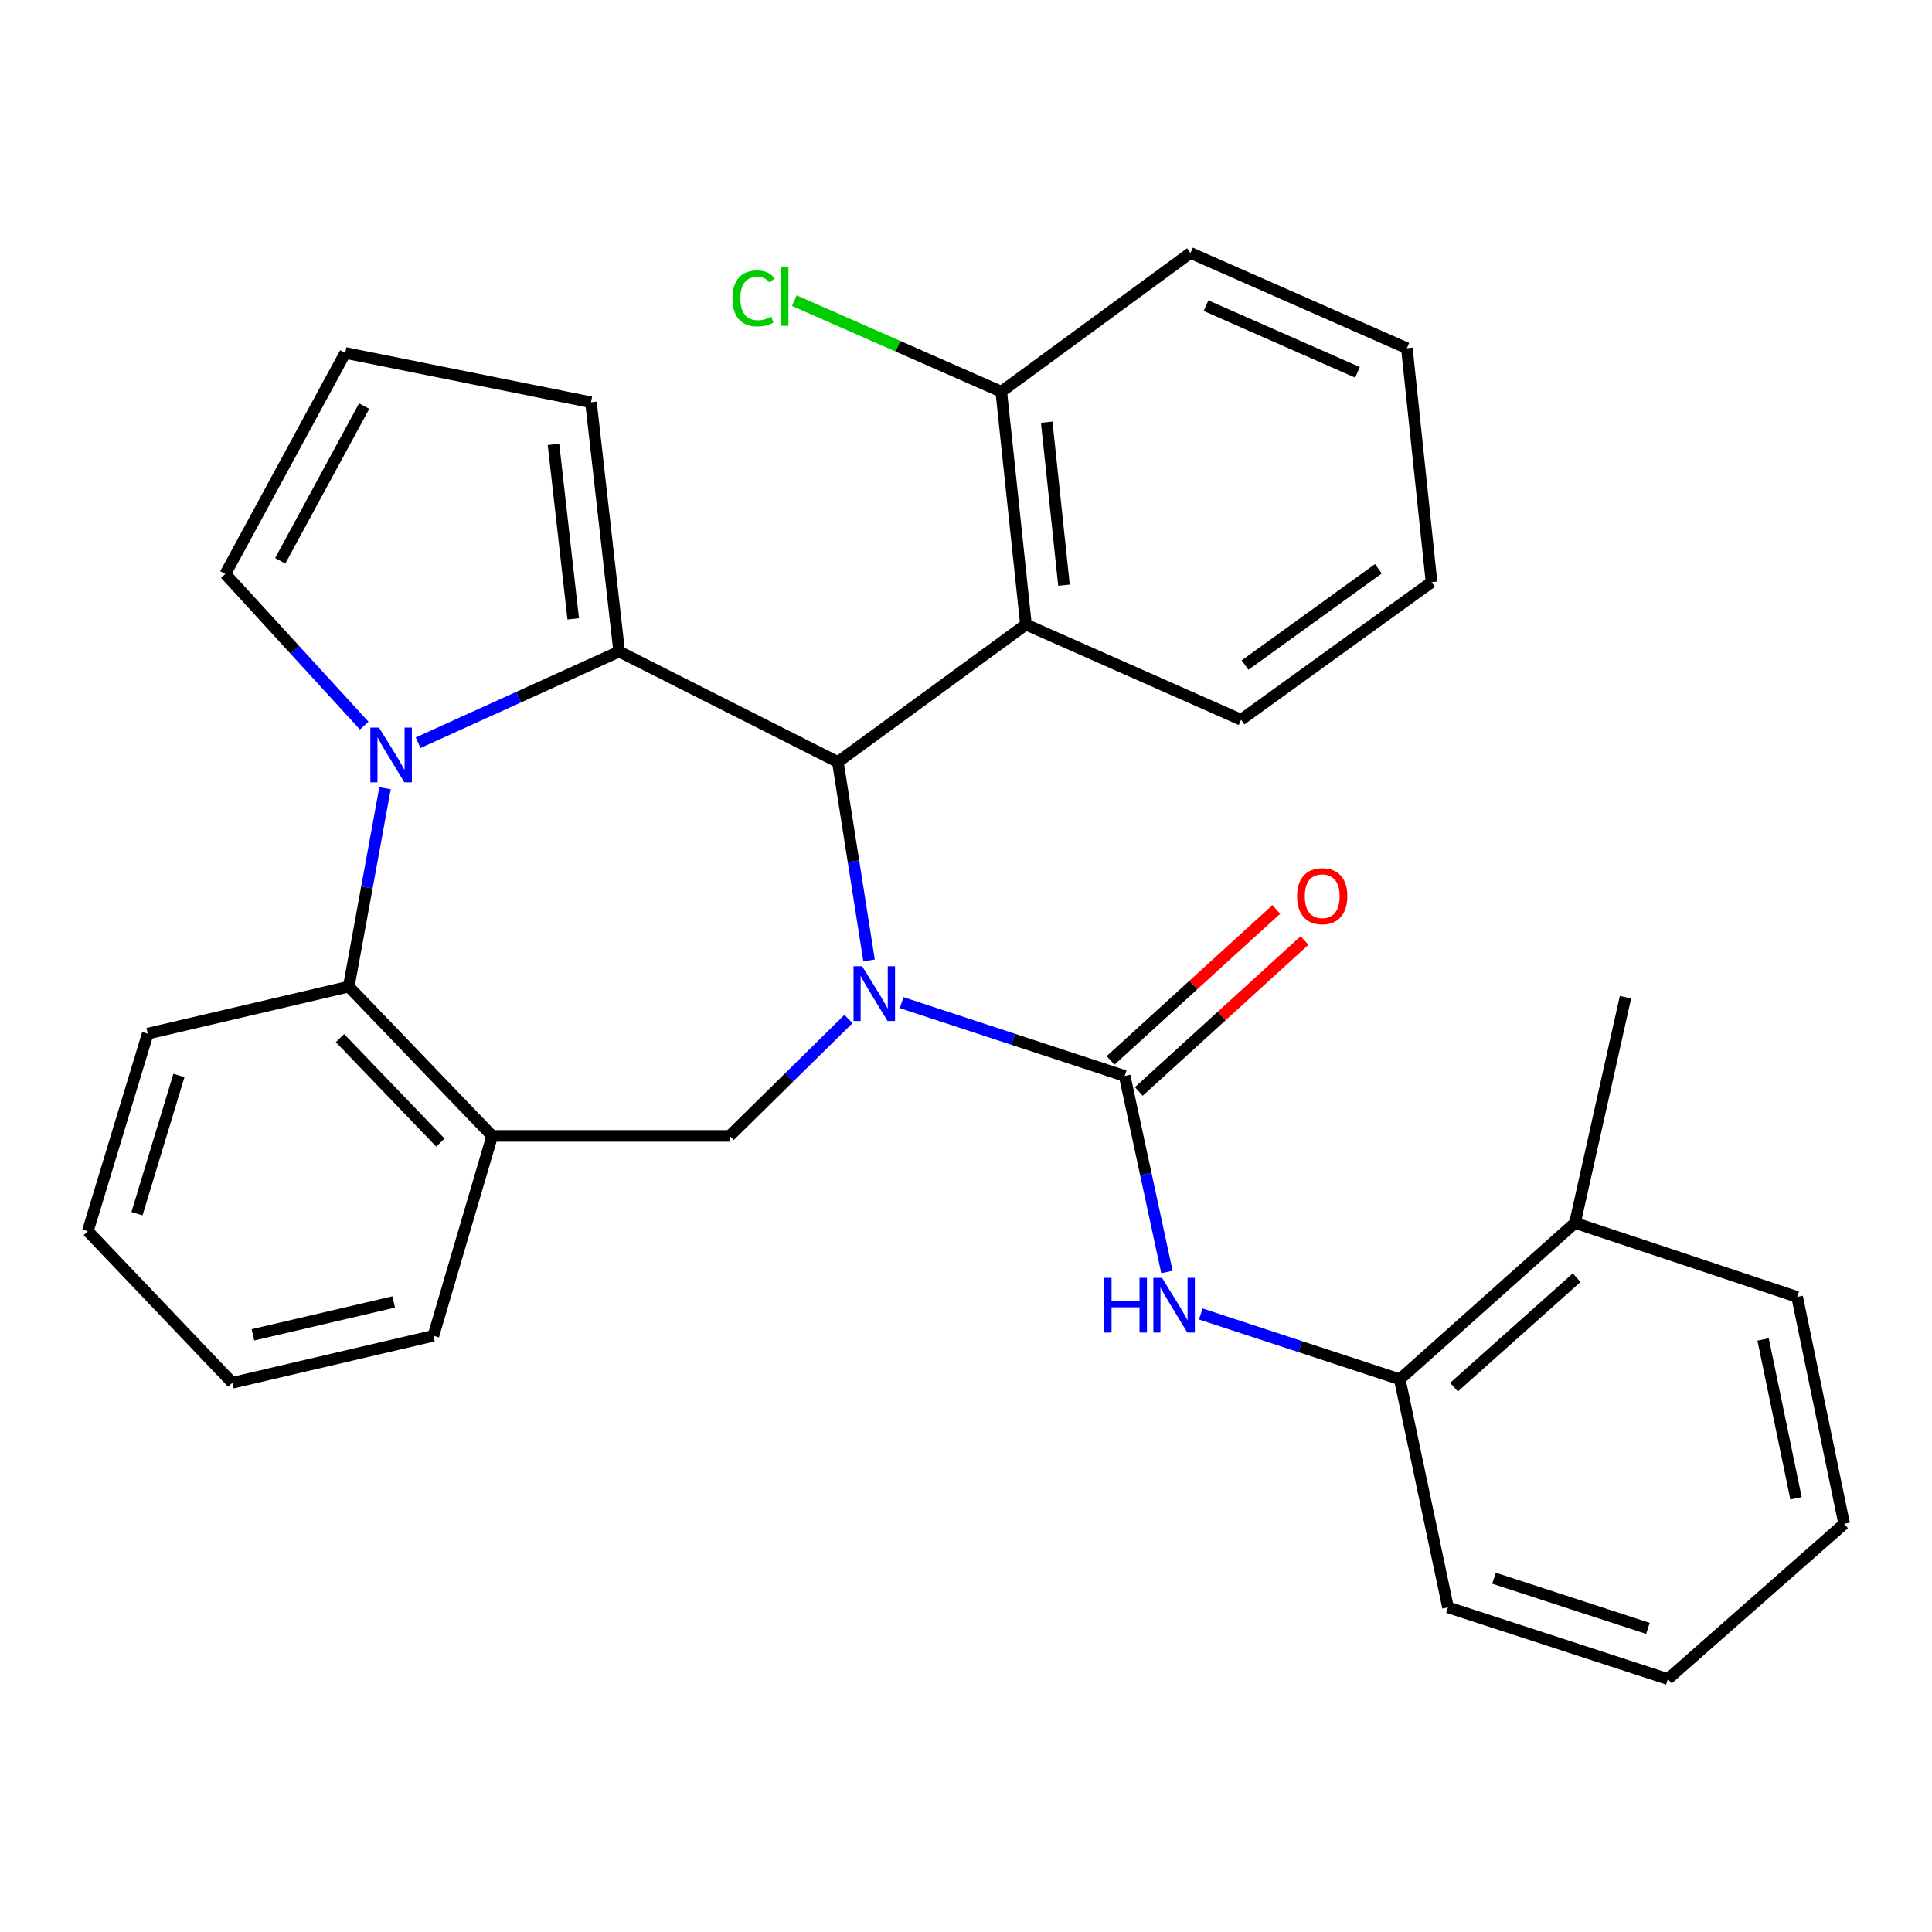 <?xml version='1.0' encoding='iso-8859-1'?>
<svg version='1.1' baseProfile='full'
              xmlns='http://www.w3.org/2000/svg'
                      xmlns:rdkit='http://www.rdkit.org/xml'
                      xmlns:xlink='http://www.w3.org/1999/xlink'
                  xml:space='preserve'
width='1000px' height='1000px' viewBox='0 0 1000 1000'>
<!-- END OF HEADER -->
<rect style='opacity:1.0;fill:#FFFFFF;stroke:none' width='1000' height='1000' x='0' y='0'> </rect>
<path class='bond-2' d='M 449.82,497.11 L 441.745,445.769' style='fill:none;fill-rule:evenodd;stroke:#0000FF;stroke-width:6px;stroke-linecap:butt;stroke-linejoin:miter;stroke-opacity:1' />
<path class='bond-2' d='M 441.745,445.769 L 433.67,394.427' style='fill:none;fill-rule:evenodd;stroke:#000000;stroke-width:6px;stroke-linecap:butt;stroke-linejoin:miter;stroke-opacity:1' />
<path class='bond-3' d='M 466.675,518.955 L 524.403,537.929' style='fill:none;fill-rule:evenodd;stroke:#0000FF;stroke-width:6px;stroke-linecap:butt;stroke-linejoin:miter;stroke-opacity:1' />
<path class='bond-3' d='M 524.403,537.929 L 582.131,556.903' style='fill:none;fill-rule:evenodd;stroke:#000000;stroke-width:6px;stroke-linecap:butt;stroke-linejoin:miter;stroke-opacity:1' />
<path class='bond-4' d='M 439.16,527.454 L 408.416,557.702' style='fill:none;fill-rule:evenodd;stroke:#0000FF;stroke-width:6px;stroke-linecap:butt;stroke-linejoin:miter;stroke-opacity:1' />
<path class='bond-4' d='M 408.416,557.702 L 377.673,587.949' style='fill:none;fill-rule:evenodd;stroke:#000000;stroke-width:6px;stroke-linecap:butt;stroke-linejoin:miter;stroke-opacity:1' />
<path class='bond-0' d='M 320.48,337.235 L 433.67,394.427' style='fill:none;fill-rule:evenodd;stroke:#000000;stroke-width:6px;stroke-linecap:butt;stroke-linejoin:miter;stroke-opacity:1' />
<path class='bond-1' d='M 320.48,337.235 L 268.449,360.837' style='fill:none;fill-rule:evenodd;stroke:#000000;stroke-width:6px;stroke-linecap:butt;stroke-linejoin:miter;stroke-opacity:1' />
<path class='bond-1' d='M 268.449,360.837 L 216.418,384.44' style='fill:none;fill-rule:evenodd;stroke:#0000FF;stroke-width:6px;stroke-linecap:butt;stroke-linejoin:miter;stroke-opacity:1' />
<path class='bond-10' d='M 320.48,337.235 L 305.886,208.22' style='fill:none;fill-rule:evenodd;stroke:#000000;stroke-width:6px;stroke-linecap:butt;stroke-linejoin:miter;stroke-opacity:1' />
<path class='bond-10' d='M 296.701,320.325 L 286.485,230.014' style='fill:none;fill-rule:evenodd;stroke:#000000;stroke-width:6px;stroke-linecap:butt;stroke-linejoin:miter;stroke-opacity:1' />
<path class='bond-9' d='M 188.521,375.585 L 152.573,336.33' style='fill:none;fill-rule:evenodd;stroke:#0000FF;stroke-width:6px;stroke-linecap:butt;stroke-linejoin:miter;stroke-opacity:1' />
<path class='bond-9' d='M 152.573,336.33 L 116.625,297.074' style='fill:none;fill-rule:evenodd;stroke:#000000;stroke-width:6px;stroke-linecap:butt;stroke-linejoin:miter;stroke-opacity:1' />
<path class='bond-30' d='M 199.292,407.989 L 189.904,459.33' style='fill:none;fill-rule:evenodd;stroke:#0000FF;stroke-width:6px;stroke-linecap:butt;stroke-linejoin:miter;stroke-opacity:1' />
<path class='bond-30' d='M 189.904,459.33 L 180.517,510.671' style='fill:none;fill-rule:evenodd;stroke:#000000;stroke-width:6px;stroke-linecap:butt;stroke-linejoin:miter;stroke-opacity:1' />
<path class='bond-6' d='M 433.67,394.427 L 531.022,323.256' style='fill:none;fill-rule:evenodd;stroke:#000000;stroke-width:6px;stroke-linecap:butt;stroke-linejoin:miter;stroke-opacity:1' />
<path class='bond-8' d='M 582.131,556.903 L 593.067,607.64' style='fill:none;fill-rule:evenodd;stroke:#000000;stroke-width:6px;stroke-linecap:butt;stroke-linejoin:miter;stroke-opacity:1' />
<path class='bond-8' d='M 593.067,607.64 L 604.003,658.378' style='fill:none;fill-rule:evenodd;stroke:#0000FF;stroke-width:6px;stroke-linecap:butt;stroke-linejoin:miter;stroke-opacity:1' />
<path class='bond-12' d='M 589.446,564.935 L 632.338,525.871' style='fill:none;fill-rule:evenodd;stroke:#000000;stroke-width:6px;stroke-linecap:butt;stroke-linejoin:miter;stroke-opacity:1' />
<path class='bond-12' d='M 632.338,525.871 L 675.23,486.807' style='fill:none;fill-rule:evenodd;stroke:#FF0000;stroke-width:6px;stroke-linecap:butt;stroke-linejoin:miter;stroke-opacity:1' />
<path class='bond-12' d='M 574.816,548.871 L 617.708,509.807' style='fill:none;fill-rule:evenodd;stroke:#000000;stroke-width:6px;stroke-linecap:butt;stroke-linejoin:miter;stroke-opacity:1' />
<path class='bond-12' d='M 617.708,509.807 L 660.6,470.743' style='fill:none;fill-rule:evenodd;stroke:#FF0000;stroke-width:6px;stroke-linecap:butt;stroke-linejoin:miter;stroke-opacity:1' />
<path class='bond-7' d='M 377.673,587.949 L 254.754,587.949' style='fill:none;fill-rule:evenodd;stroke:#000000;stroke-width:6px;stroke-linecap:butt;stroke-linejoin:miter;stroke-opacity:1' />
<path class='bond-5' d='M 180.517,510.671 L 254.754,587.949' style='fill:none;fill-rule:evenodd;stroke:#000000;stroke-width:6px;stroke-linecap:butt;stroke-linejoin:miter;stroke-opacity:1' />
<path class='bond-5' d='M 175.983,537.315 L 227.949,591.41' style='fill:none;fill-rule:evenodd;stroke:#000000;stroke-width:6px;stroke-linecap:butt;stroke-linejoin:miter;stroke-opacity:1' />
<path class='bond-19' d='M 180.517,510.671 L 76.477,535.006' style='fill:none;fill-rule:evenodd;stroke:#000000;stroke-width:6px;stroke-linecap:butt;stroke-linejoin:miter;stroke-opacity:1' />
<path class='bond-14' d='M 531.022,323.256 L 518.251,202.74' style='fill:none;fill-rule:evenodd;stroke:#000000;stroke-width:6px;stroke-linecap:butt;stroke-linejoin:miter;stroke-opacity:1' />
<path class='bond-14' d='M 550.714,302.889 L 541.774,218.527' style='fill:none;fill-rule:evenodd;stroke:#000000;stroke-width:6px;stroke-linecap:butt;stroke-linejoin:miter;stroke-opacity:1' />
<path class='bond-17' d='M 531.022,323.256 L 642.377,372.53' style='fill:none;fill-rule:evenodd;stroke:#000000;stroke-width:6px;stroke-linecap:butt;stroke-linejoin:miter;stroke-opacity:1' />
<path class='bond-18' d='M 254.754,587.949 L 224.335,691.398' style='fill:none;fill-rule:evenodd;stroke:#000000;stroke-width:6px;stroke-linecap:butt;stroke-linejoin:miter;stroke-opacity:1' />
<path class='bond-11' d='M 621.523,680.108 L 673.022,697.015' style='fill:none;fill-rule:evenodd;stroke:#0000FF;stroke-width:6px;stroke-linecap:butt;stroke-linejoin:miter;stroke-opacity:1' />
<path class='bond-11' d='M 673.022,697.015 L 724.521,713.922' style='fill:none;fill-rule:evenodd;stroke:#000000;stroke-width:6px;stroke-linecap:butt;stroke-linejoin:miter;stroke-opacity:1' />
<path class='bond-31' d='M 116.625,297.074 L 178.706,182.69' style='fill:none;fill-rule:evenodd;stroke:#000000;stroke-width:6px;stroke-linecap:butt;stroke-linejoin:miter;stroke-opacity:1' />
<path class='bond-31' d='M 145.034,290.281 L 188.491,210.212' style='fill:none;fill-rule:evenodd;stroke:#000000;stroke-width:6px;stroke-linecap:butt;stroke-linejoin:miter;stroke-opacity:1' />
<path class='bond-13' d='M 305.886,208.22 L 178.706,182.69' style='fill:none;fill-rule:evenodd;stroke:#000000;stroke-width:6px;stroke-linecap:butt;stroke-linejoin:miter;stroke-opacity:1' />
<path class='bond-15' d='M 724.521,713.922 L 815.21,632.986' style='fill:none;fill-rule:evenodd;stroke:#000000;stroke-width:6px;stroke-linecap:butt;stroke-linejoin:miter;stroke-opacity:1' />
<path class='bond-15' d='M 752.591,717.993 L 816.074,661.337' style='fill:none;fill-rule:evenodd;stroke:#000000;stroke-width:6px;stroke-linecap:butt;stroke-linejoin:miter;stroke-opacity:1' />
<path class='bond-20' d='M 724.521,713.922 L 749.483,831.964' style='fill:none;fill-rule:evenodd;stroke:#000000;stroke-width:6px;stroke-linecap:butt;stroke-linejoin:miter;stroke-opacity:1' />
<path class='bond-16' d='M 518.251,202.74 L 464.698,179.18' style='fill:none;fill-rule:evenodd;stroke:#000000;stroke-width:6px;stroke-linecap:butt;stroke-linejoin:miter;stroke-opacity:1' />
<path class='bond-16' d='M 464.698,179.18 L 411.144,155.621' style='fill:none;fill-rule:evenodd;stroke:#00CC00;stroke-width:6px;stroke-linecap:butt;stroke-linejoin:miter;stroke-opacity:1' />
<path class='bond-21' d='M 518.251,202.74 L 616.195,130.929' style='fill:none;fill-rule:evenodd;stroke:#000000;stroke-width:6px;stroke-linecap:butt;stroke-linejoin:miter;stroke-opacity:1' />
<path class='bond-22' d='M 815.21,632.986 L 841.344,516.151' style='fill:none;fill-rule:evenodd;stroke:#000000;stroke-width:6px;stroke-linecap:butt;stroke-linejoin:miter;stroke-opacity:1' />
<path class='bond-23' d='M 815.21,632.986 L 930.21,671.287' style='fill:none;fill-rule:evenodd;stroke:#000000;stroke-width:6px;stroke-linecap:butt;stroke-linejoin:miter;stroke-opacity:1' />
<path class='bond-24' d='M 642.377,372.53 L 740.961,301.323' style='fill:none;fill-rule:evenodd;stroke:#000000;stroke-width:6px;stroke-linecap:butt;stroke-linejoin:miter;stroke-opacity:1' />
<path class='bond-24' d='M 644.443,344.236 L 713.451,294.391' style='fill:none;fill-rule:evenodd;stroke:#000000;stroke-width:6px;stroke-linecap:butt;stroke-linejoin:miter;stroke-opacity:1' />
<path class='bond-25' d='M 224.335,691.398 L 120.259,715.721' style='fill:none;fill-rule:evenodd;stroke:#000000;stroke-width:6px;stroke-linecap:butt;stroke-linejoin:miter;stroke-opacity:1' />
<path class='bond-25' d='M 203.779,673.889 L 130.925,690.915' style='fill:none;fill-rule:evenodd;stroke:#000000;stroke-width:6px;stroke-linecap:butt;stroke-linejoin:miter;stroke-opacity:1' />
<path class='bond-32' d='M 76.477,535.006 L 45.455,637.235' style='fill:none;fill-rule:evenodd;stroke:#000000;stroke-width:6px;stroke-linecap:butt;stroke-linejoin:miter;stroke-opacity:1' />
<path class='bond-32' d='M 92.615,556.65 L 70.9,628.21' style='fill:none;fill-rule:evenodd;stroke:#000000;stroke-width:6px;stroke-linecap:butt;stroke-linejoin:miter;stroke-opacity:1' />
<path class='bond-27' d='M 749.483,831.964 L 863.301,869.071' style='fill:none;fill-rule:evenodd;stroke:#000000;stroke-width:6px;stroke-linecap:butt;stroke-linejoin:miter;stroke-opacity:1' />
<path class='bond-27' d='M 773.291,816.873 L 852.963,842.847' style='fill:none;fill-rule:evenodd;stroke:#000000;stroke-width:6px;stroke-linecap:butt;stroke-linejoin:miter;stroke-opacity:1' />
<path class='bond-33' d='M 616.195,130.929 L 728.19,180.239' style='fill:none;fill-rule:evenodd;stroke:#000000;stroke-width:6px;stroke-linecap:butt;stroke-linejoin:miter;stroke-opacity:1' />
<path class='bond-33' d='M 624.239,158.211 L 702.635,192.728' style='fill:none;fill-rule:evenodd;stroke:#000000;stroke-width:6px;stroke-linecap:butt;stroke-linejoin:miter;stroke-opacity:1' />
<path class='bond-34' d='M 930.21,671.287 L 954.545,788.738' style='fill:none;fill-rule:evenodd;stroke:#000000;stroke-width:6px;stroke-linecap:butt;stroke-linejoin:miter;stroke-opacity:1' />
<path class='bond-34' d='M 912.585,693.313 L 929.619,775.529' style='fill:none;fill-rule:evenodd;stroke:#000000;stroke-width:6px;stroke-linecap:butt;stroke-linejoin:miter;stroke-opacity:1' />
<path class='bond-28' d='M 740.961,301.323 L 728.19,180.239' style='fill:none;fill-rule:evenodd;stroke:#000000;stroke-width:6px;stroke-linecap:butt;stroke-linejoin:miter;stroke-opacity:1' />
<path class='bond-26' d='M 120.259,715.721 L 45.455,637.235' style='fill:none;fill-rule:evenodd;stroke:#000000;stroke-width:6px;stroke-linecap:butt;stroke-linejoin:miter;stroke-opacity:1' />
<path class='bond-29' d='M 863.301,869.071 L 954.545,788.738' style='fill:none;fill-rule:evenodd;stroke:#000000;stroke-width:6px;stroke-linecap:butt;stroke-linejoin:miter;stroke-opacity:1' />
<path  class='atom-0' d='M 446.265 500.144
L 455.545 515.144
Q 456.465 516.624, 457.945 519.304
Q 459.425 521.984, 459.505 522.144
L 459.505 500.144
L 463.265 500.144
L 463.265 528.464
L 459.385 528.464
L 449.425 512.064
Q 448.265 510.144, 447.025 507.944
Q 445.825 505.744, 445.465 505.064
L 445.465 528.464
L 441.785 528.464
L 441.785 500.144
L 446.265 500.144
' fill='#0000FF'/>
<path  class='atom-2' d='M 196.178 376.622
L 205.458 391.622
Q 206.378 393.102, 207.858 395.782
Q 209.338 398.462, 209.418 398.622
L 209.418 376.622
L 213.178 376.622
L 213.178 404.942
L 209.298 404.942
L 199.338 388.542
Q 198.178 386.622, 196.938 384.422
Q 195.738 382.222, 195.378 381.542
L 195.378 404.942
L 191.698 404.942
L 191.698 376.622
L 196.178 376.622
' fill='#0000FF'/>
<path  class='atom-9' d='M 571.49 661.413
L 575.33 661.413
L 575.33 673.453
L 589.81 673.453
L 589.81 661.413
L 593.65 661.413
L 593.65 689.733
L 589.81 689.733
L 589.81 676.653
L 575.33 676.653
L 575.33 689.733
L 571.49 689.733
L 571.49 661.413
' fill='#0000FF'/>
<path  class='atom-9' d='M 601.45 661.413
L 610.73 676.413
Q 611.65 677.893, 613.13 680.573
Q 614.61 683.253, 614.69 683.413
L 614.69 661.413
L 618.45 661.413
L 618.45 689.733
L 614.57 689.733
L 604.61 673.333
Q 603.45 671.413, 602.21 669.213
Q 601.01 667.013, 600.65 666.333
L 600.65 689.733
L 596.97 689.733
L 596.97 661.413
L 601.45 661.413
' fill='#0000FF'/>
<path  class='atom-13' d='M 671.372 463.867
Q 671.372 457.067, 674.732 453.267
Q 678.092 449.467, 684.372 449.467
Q 690.652 449.467, 694.012 453.267
Q 697.372 457.067, 697.372 463.867
Q 697.372 470.747, 693.972 474.667
Q 690.572 478.547, 684.372 478.547
Q 678.132 478.547, 674.732 474.667
Q 671.372 470.787, 671.372 463.867
M 684.372 475.347
Q 688.692 475.347, 691.012 472.467
Q 693.372 469.547, 693.372 463.867
Q 693.372 458.307, 691.012 455.507
Q 688.692 452.667, 684.372 452.667
Q 680.052 452.667, 677.692 455.467
Q 675.372 458.267, 675.372 463.867
Q 675.372 469.587, 677.692 472.467
Q 680.052 475.347, 684.372 475.347
' fill='#FF0000'/>
<path  class='atom-17' d='M 379.125 154.446
Q 379.125 147.406, 382.405 143.726
Q 385.725 140.006, 392.005 140.006
Q 397.845 140.006, 400.965 144.126
L 398.325 146.286
Q 396.045 143.286, 392.005 143.286
Q 387.725 143.286, 385.445 146.166
Q 383.205 149.006, 383.205 154.446
Q 383.205 160.046, 385.525 162.926
Q 387.885 165.806, 392.445 165.806
Q 395.565 165.806, 399.205 163.926
L 400.325 166.926
Q 398.845 167.886, 396.605 168.446
Q 394.365 169.006, 391.885 169.006
Q 385.725 169.006, 382.405 165.246
Q 379.125 161.486, 379.125 154.446
' fill='#00CC00'/>
<path  class='atom-17' d='M 404.405 138.286
L 408.085 138.286
L 408.085 168.646
L 404.405 168.646
L 404.405 138.286
' fill='#00CC00'/>
</svg>
